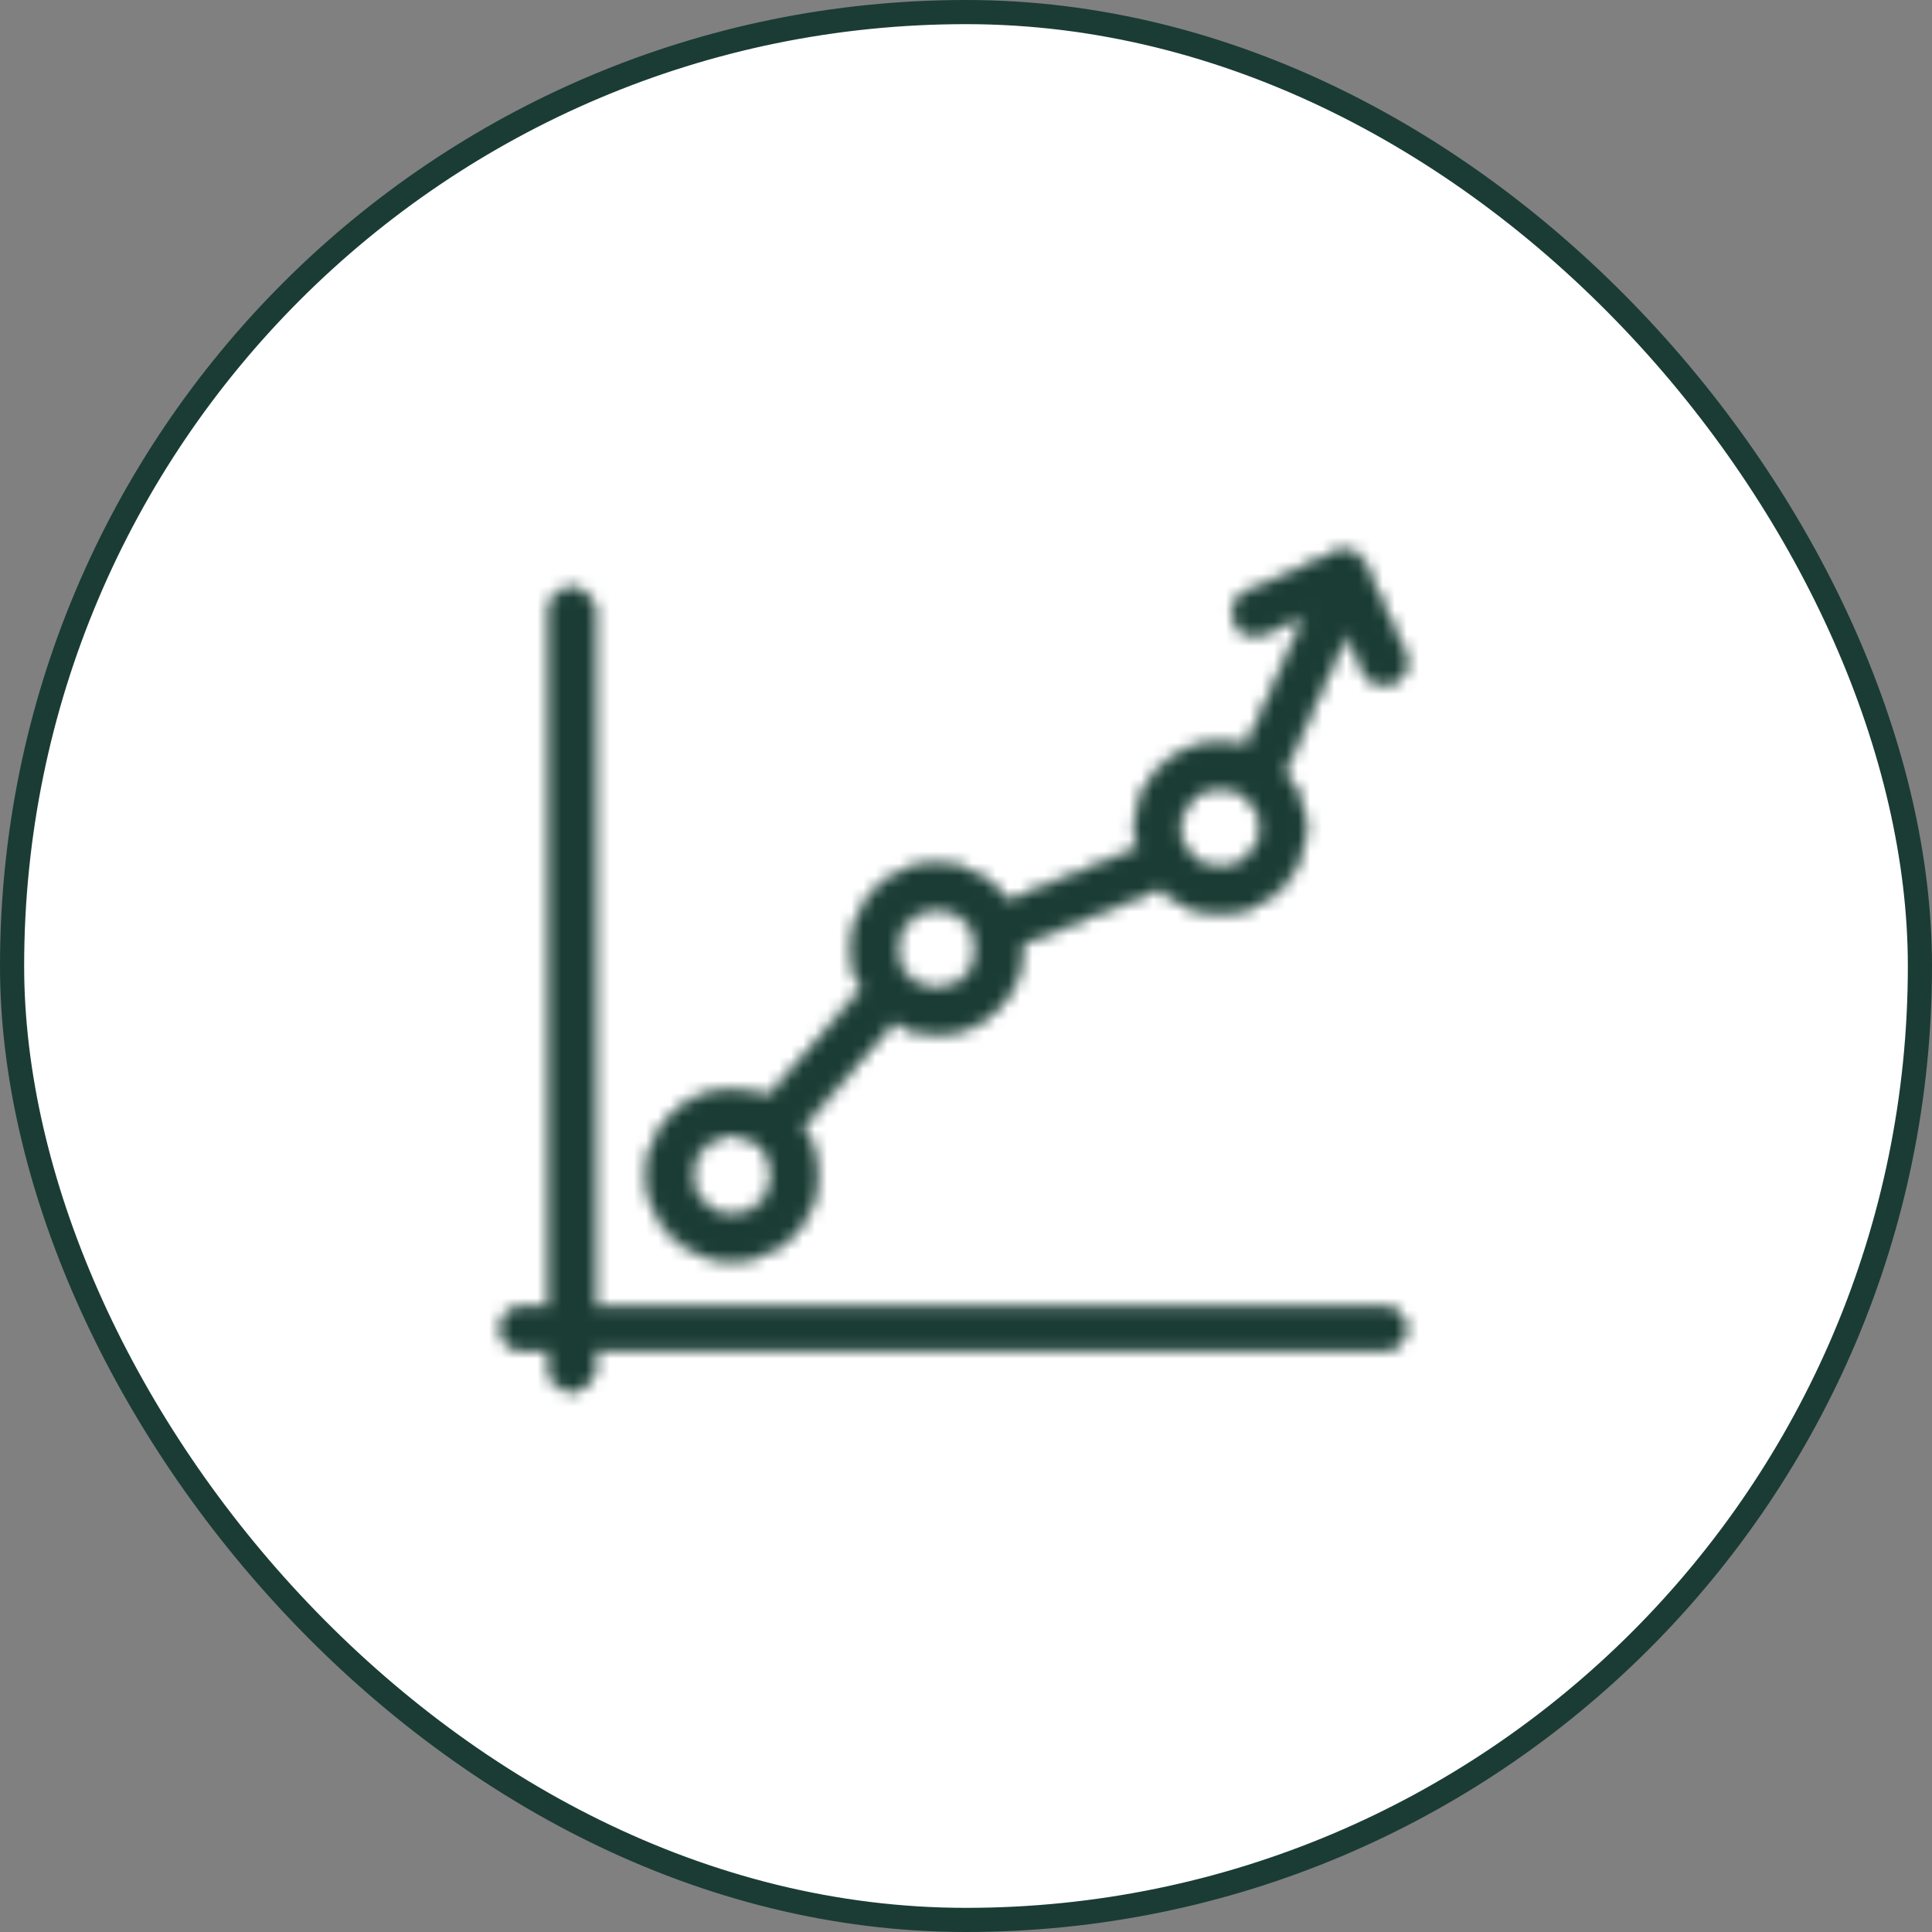 <svg xmlns="http://www.w3.org/2000/svg" width="160" height="160" viewBox="0 0 160 160" fill="none"><rect x="0" y="0" width="160" height="160" fill="#808080" stroke="none"/><rect x="1" y="1" width="158" height="158" rx="79" fill="white"></rect><rect x="1" y="1" width="158" height="158" rx="79" stroke="#1A3C34" stroke-width="2"></rect><mask id="mask0_67_2864" style="mask-type:alpha" maskUnits="userSpaceOnUse" x="41" y="45" width="76" height="71"><path d="M60.636 104.381C61.088 104.381 61.542 104.337 61.988 104.25C63.841 103.891 65.442 102.831 66.497 101.267C67.552 99.703 67.935 97.822 67.575 95.97C67.385 94.989 66.994 94.089 66.453 93.306L73.958 84.647C75.025 85.288 76.267 85.654 77.579 85.654C78.031 85.654 78.486 85.61 78.931 85.523C80.783 85.164 82.384 84.104 83.44 82.54C84.318 81.239 84.728 79.718 84.635 78.177L96.068 73.574C97.356 74.858 99.126 75.638 101.046 75.638C101.497 75.638 101.953 75.594 102.399 75.508C106.222 74.765 108.727 71.05 107.985 67.228C107.74 65.965 107.165 64.835 106.36 63.919L111.526 52.454L112.944 55.62C113.253 56.31 113.931 56.72 114.642 56.72C114.896 56.72 115.154 56.667 115.401 56.557C116.338 56.137 116.757 55.037 116.337 54.1L113.023 46.699C112.821 46.249 112.449 45.897 111.988 45.721C111.528 45.546 111.016 45.56 110.566 45.762L103.166 49.077C102.229 49.496 101.809 50.596 102.229 51.534C102.649 52.471 103.749 52.89 104.686 52.47L108.137 50.925L103.214 61.849C102.531 61.629 101.806 61.51 101.058 61.51C100.607 61.51 100.152 61.554 99.705 61.641C95.883 62.383 93.377 66.098 94.118 69.921C94.144 70.054 94.175 70.185 94.208 70.315L83.442 74.648C82.161 72.747 79.993 71.526 77.591 71.526C77.139 71.526 76.684 71.57 76.238 71.656C72.415 72.399 69.909 76.113 70.651 79.937C70.791 80.656 71.038 81.333 71.374 81.952L63.61 90.908C62.704 90.487 61.698 90.253 60.648 90.253C60.196 90.253 59.742 90.297 59.295 90.383C57.443 90.743 55.842 91.802 54.787 93.366C53.732 94.93 53.349 96.811 53.709 98.664C54.353 101.976 57.266 104.381 60.636 104.381ZM100.415 65.29C100.628 65.249 100.844 65.228 101.058 65.228C102.652 65.228 104.03 66.366 104.334 67.936C104.686 69.746 103.5 71.505 101.69 71.857C101.477 71.898 101.26 71.919 101.046 71.919C99.452 71.919 98.074 70.78 97.769 69.212C97.418 67.401 98.605 65.642 100.415 65.29ZM76.947 75.306C77.16 75.265 77.377 75.244 77.591 75.244C79.185 75.244 80.562 76.383 80.867 77.952C81.037 78.829 80.856 79.72 80.356 80.46C79.857 81.201 79.099 81.703 78.222 81.873C78.01 81.914 77.793 81.935 77.579 81.935C75.985 81.935 74.606 80.796 74.301 79.227C73.95 77.417 75.137 75.658 76.947 75.306ZM57.87 95.446C58.369 94.705 59.127 94.204 60.004 94.033C60.217 93.992 60.433 93.971 60.647 93.971C62.241 93.971 63.62 95.11 63.925 96.679C64.095 97.556 63.913 98.447 63.414 99.187C62.914 99.928 62.156 100.429 61.279 100.6C61.066 100.641 60.85 100.662 60.636 100.662C59.042 100.662 57.664 99.523 57.359 97.954C57.189 97.077 57.37 96.186 57.87 95.446Z" fill="white" stroke="white" stroke-width="0.248"></path><path d="M114.522 108.175H49.212V50.605C49.212 49.577 48.38 48.745 47.353 48.745C46.326 48.745 45.494 49.577 45.494 50.605V108.175H43.359C42.332 108.175 41.5 109.007 41.5 110.034C41.5 111.061 42.332 111.893 43.359 111.893H45.494V113.303C45.494 114.33 46.326 115.162 47.353 115.162C48.38 115.162 49.212 114.33 49.212 113.303V111.893H114.522C115.549 111.893 116.381 111.061 116.381 110.034C116.381 109.007 115.549 108.175 114.522 108.175Z" fill="white" stroke="white" stroke-width="0.248"></path></mask><g mask="url(#mask0_67_2864)"><rect x="31" y="31" width="98" height="98" fill="#1A3C34"></rect></g></svg>